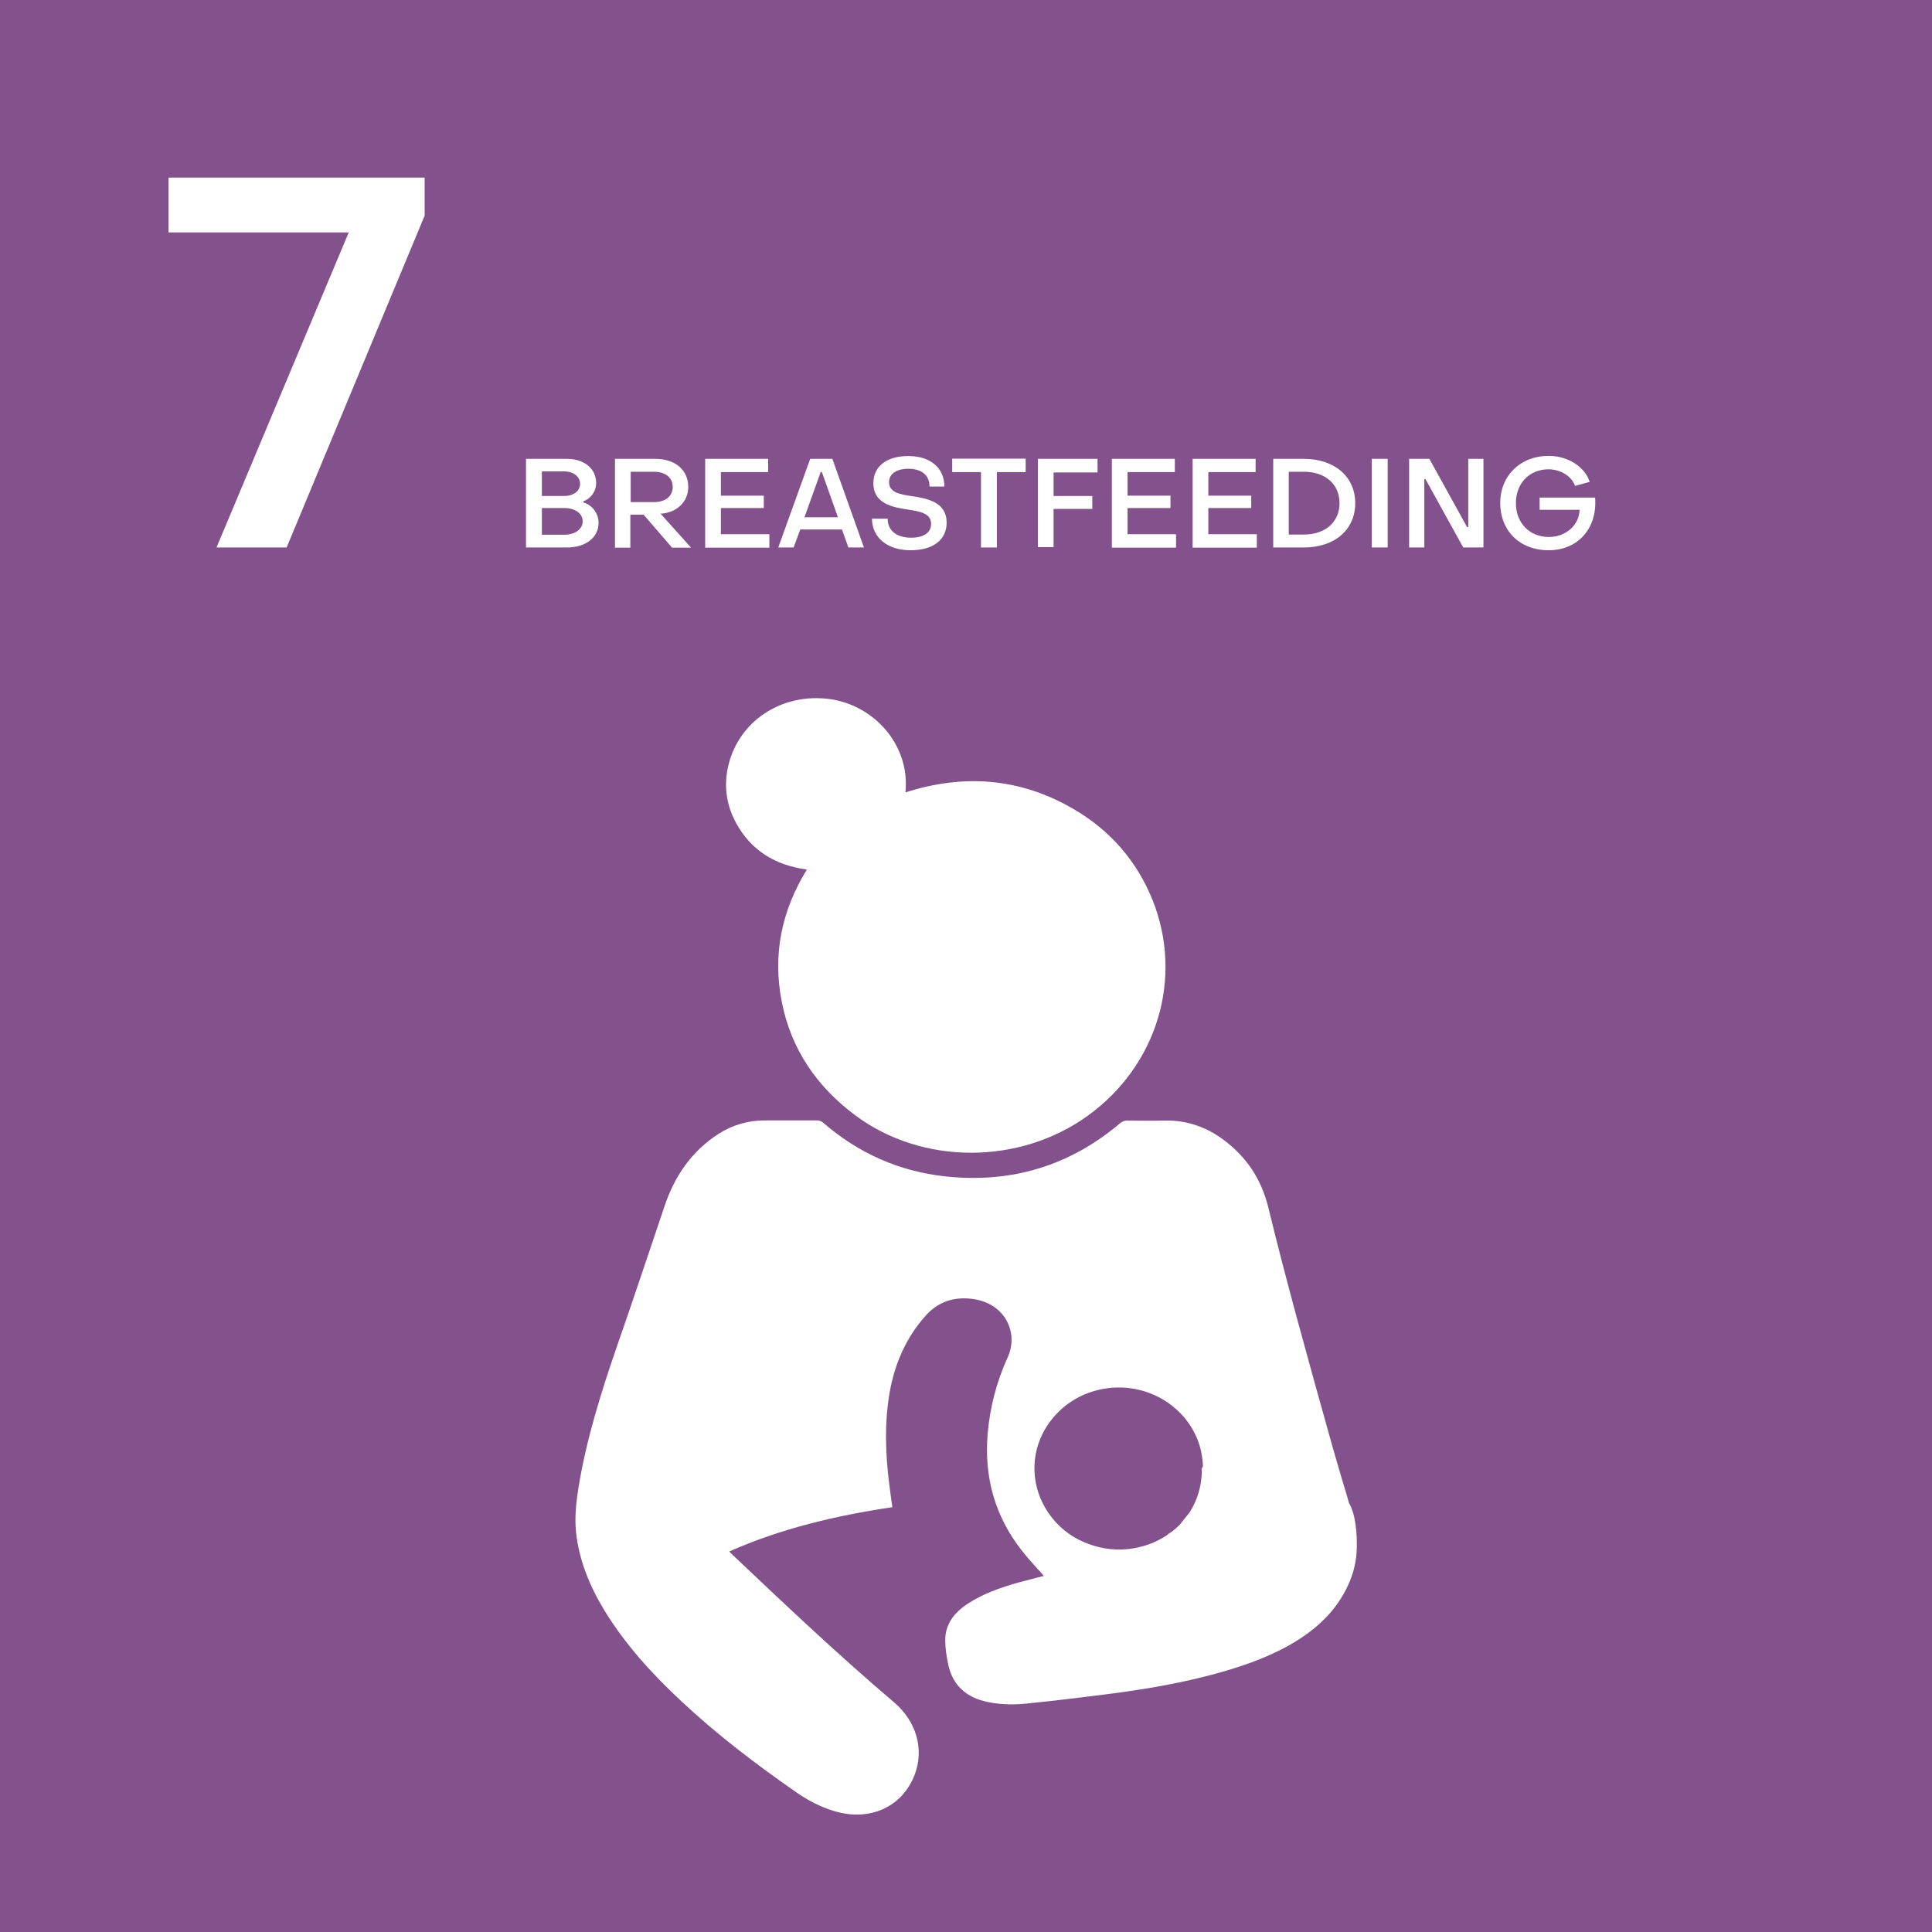 <?xml version="1.0" encoding="UTF-8"?> <svg xmlns="http://www.w3.org/2000/svg" id="Capa_2" data-name="Capa 2" viewBox="0 0 110.74 110.74"><defs><style> .cls-1 { fill: #83528c; } .cls-2 { fill: #fff; } </style></defs><g id="DISEÑO"><g id="Capa_1-2" data-name="Capa 1-2"><g><rect class="cls-1" width="110.74" height="110.74"></rect><path class="cls-2" d="M12.41,31.38l7.58-18.06h-10.33v-3.14h14.68v2.18l-7.91,19.02s-4.02,0-4.02,0Z"></path><g><path class="cls-2" d="M30.15,31.38v-5.08h2.33c1.01,0,1.69.56,1.69,1.38,0,.49-.31.91-.73,1.05v.07c.5.14.87.62.87,1.17,0,.84-.74,1.41-1.81,1.41h-2.36.01ZM31.06,28.43h1.27c.55,0,.92-.29.92-.7s-.38-.71-.92-.71h-1.27v1.4ZM31.06,30.65h1.29c.61,0,1.05-.32,1.05-.77s-.44-.76-1.05-.76h-1.29v1.52Z"></path><path class="cls-2" d="M35.25,31.38v-5.08h2.31c1.14,0,1.89.64,1.89,1.61,0,.85-.65,1.46-1.53,1.53h-.06l1.75,1.95h-1.09l-1.63-1.89h-.76v1.89h-.91.02ZM36.15,28.78h1.34c.65,0,1.07-.34,1.07-.87s-.42-.87-1.07-.87h-1.34s0,1.75,0,1.75Z"></path><path class="cls-2" d="M40.42,31.38v-5.08h3.61v.76h-2.71v1.35h2.46v.71h-2.46v1.5h2.78v.77h-3.68Z"></path><path class="cls-2" d="M44.61,31.38l1.83-5.08h1.27l1.81,5.08h-.89l-.37-1.03h-2.39l-.38,1.03s-.89,0-.89,0ZM46.1,29.65h1.93l-.92-2.59h-.07l-.93,2.59Z"></path><path class="cls-2" d="M50.01,29.73h.87c0,.67.49,1.09,1.35,1.09.73,0,1.14-.3,1.14-.79,0-.6-.61-.71-1.31-.82-.91-.13-2-.35-2-1.51,0-.95.74-1.56,2-1.56s2.07.67,2.07,1.75h-.85c0-.64-.44-1.02-1.21-1.02-.72,0-1.11.31-1.11.77,0,.59.62.7,1.32.8.91.14,1.98.35,1.98,1.52,0,.98-.77,1.58-2.07,1.58s-2.21-.71-2.21-1.82h.02Z"></path><path class="cls-2" d="M56.23,31.38v-4.32h-1.65v-.77h4.21v.77h-1.65v4.32h-.91.01Z"></path><path class="cls-2" d="M59.49,31.38v-5.08h3.42v.78h-2.52v1.35h2.22v.74h-2.22v2.19h-.91.01Z"></path><path class="cls-2" d="M63.73,31.38v-5.08h3.61v.76h-2.71v1.35h2.46v.71h-2.46v1.5h2.78v.77h-3.68Z"></path><path class="cls-2" d="M68.36,31.38v-5.08h3.61v.76h-2.71v1.35h2.46v.71h-2.46v1.5h2.78v.77h-3.68Z"></path><path class="cls-2" d="M72.98,31.38v-5.08h1.75c1.76,0,2.95,1.02,2.95,2.54s-1.17,2.54-2.95,2.54h-1.75ZM73.87,30.64h.86c1.22,0,2.05-.7,2.05-1.8s-.83-1.8-2.05-1.8h-.86s0,3.6,0,3.6Z"></path><path class="cls-2" d="M78.63,31.38v-5.08h.91v5.08h-.91Z"></path><path class="cls-2" d="M80.77,31.38v-5.08h1.16l2.16,3.91h.07v-3.91h.87v5.08h-1.16l-2.16-3.91h-.07v3.91h-.89.01Z"></path><path class="cls-2" d="M85.99,28.84c0-1.58,1.16-2.71,2.78-2.71,1.09,0,2.07.62,2.35,1.49l-.84.23c-.19-.55-.83-.95-1.52-.95-1.09,0-1.87.8-1.87,1.94s.79,1.94,1.89,1.94c.96,0,1.74-.67,1.76-1.56h-2.29v-.7h3.18c.14,1.76-.98,3.02-2.66,3.02s-2.78-1.14-2.78-2.71Z"></path></g><g><path class="cls-2" d="M46.25,49.84c-1.46,2.37-1.97,4.89-1.44,7.58.53,2.7,1.98,4.85,4.24,6.53,3.82,2.83,9.37,2.83,13.29.01,4-2.88,5.51-7.91,3.72-12.38-.91-2.25-2.45-4.02-4.6-5.25-3.02-1.74-6.23-1.98-9.56-.91.28-2.83-1.95-5.15-4.6-5.38-2.62-.23-4.91,1.33-5.53,3.75-.3,1.17-.16,2.31.42,3.38.85,1.56,2.23,2.43,4.06,2.67Z"></path><path class="cls-2" d="M77.73,89.31c.02-.2.04-.42.04-.64.01-.7-.04-1.8-.44-2.51h0c-.31-1.04-.62-2.07-.92-3.12-.71-2.52-1.4-5.02-2.09-7.55-.55-2.05-1.09-4.09-1.59-6.15-.32-1.38-.96-2.57-2.03-3.54-1.13-1.03-2.43-1.62-4.02-1.57-.7.02-1.39,0-2.09,0-.12,0-.28.06-.36.13-2.88,2.45-6.23,3.48-10.04,3.07-2.68-.29-5.02-1.35-7.02-3.09-.08-.07-.22-.12-.32-.12h-3c-.97,0-1.86.26-2.66.77-1.57,1.01-2.53,2.45-3.1,4.15-.9,2.65-1.77,5.3-2.7,7.95-.93,2.7-1.79,5.42-2.24,8.23-.13.84-.22,1.67-.13,2.51.17,1.61.78,3.08,1.62,4.47,1.19,1.95,2.72,3.63,4.4,5.2,2.04,1.91,4.27,3.61,6.57,5.21.67.47,1.4.86,2.21,1.1,2.03.62,3.91-.24,4.61-2.09.55-1.45.11-3.04-1.19-4.15-3.18-2.7-6.2-5.56-9.21-8.41-.06-.06-.13-.13-.23-.23,3-1.33,6.14-2.06,9.35-2.54-.06-.43-.12-.84-.17-1.25-.23-1.77-.29-3.55.01-5.31.29-1.65.93-3.14,2.07-4.42.65-.72,1.46-1.05,2.45-.98,2.07.14,2.91,1.93,2.25,3.37-.64,1.4-1.02,2.88-1.15,4.4-.2,2.45.4,4.67,1.93,6.64.4.52.85.98,1.29,1.49-.48.13-.98.25-1.46.38-1.02.29-2.03.64-2.91,1.22-.76.5-1.27,1.15-1.28,2.06,0,.47.07.95.17,1.41.25,1.2,1.04,1.91,2.28,2.16.82.17,1.64.16,2.47.06,1.38-.14,2.76-.31,4.12-.48,2.09-.26,4.16-.6,6.18-1.13,1.55-.41,3.06-.91,4.45-1.68,1.39-.78,2.55-1.77,3.28-3.18.32-.61.52-1.23.6-1.88h0s0,.01,0,.01ZM62.52,88.54c-1.01-.34-1.82-.95-2.41-1.8-1.21-1.75-1.07-4.02.37-5.61,1.39-1.56,3.73-2.04,5.68-1.17,1.41.62,2.74,2.07,2.79,4.1l-.07.11s.11,1.27-.7,2.53c-.19.23-.38.47-.56.7-.14.14-.31.29-.49.42-.08.05-.17.1-.22.16-.25.17-.53.32-.85.46-1.11.44-2.3.52-3.52.11h-.02Z"></path></g></g></g></g></svg> 